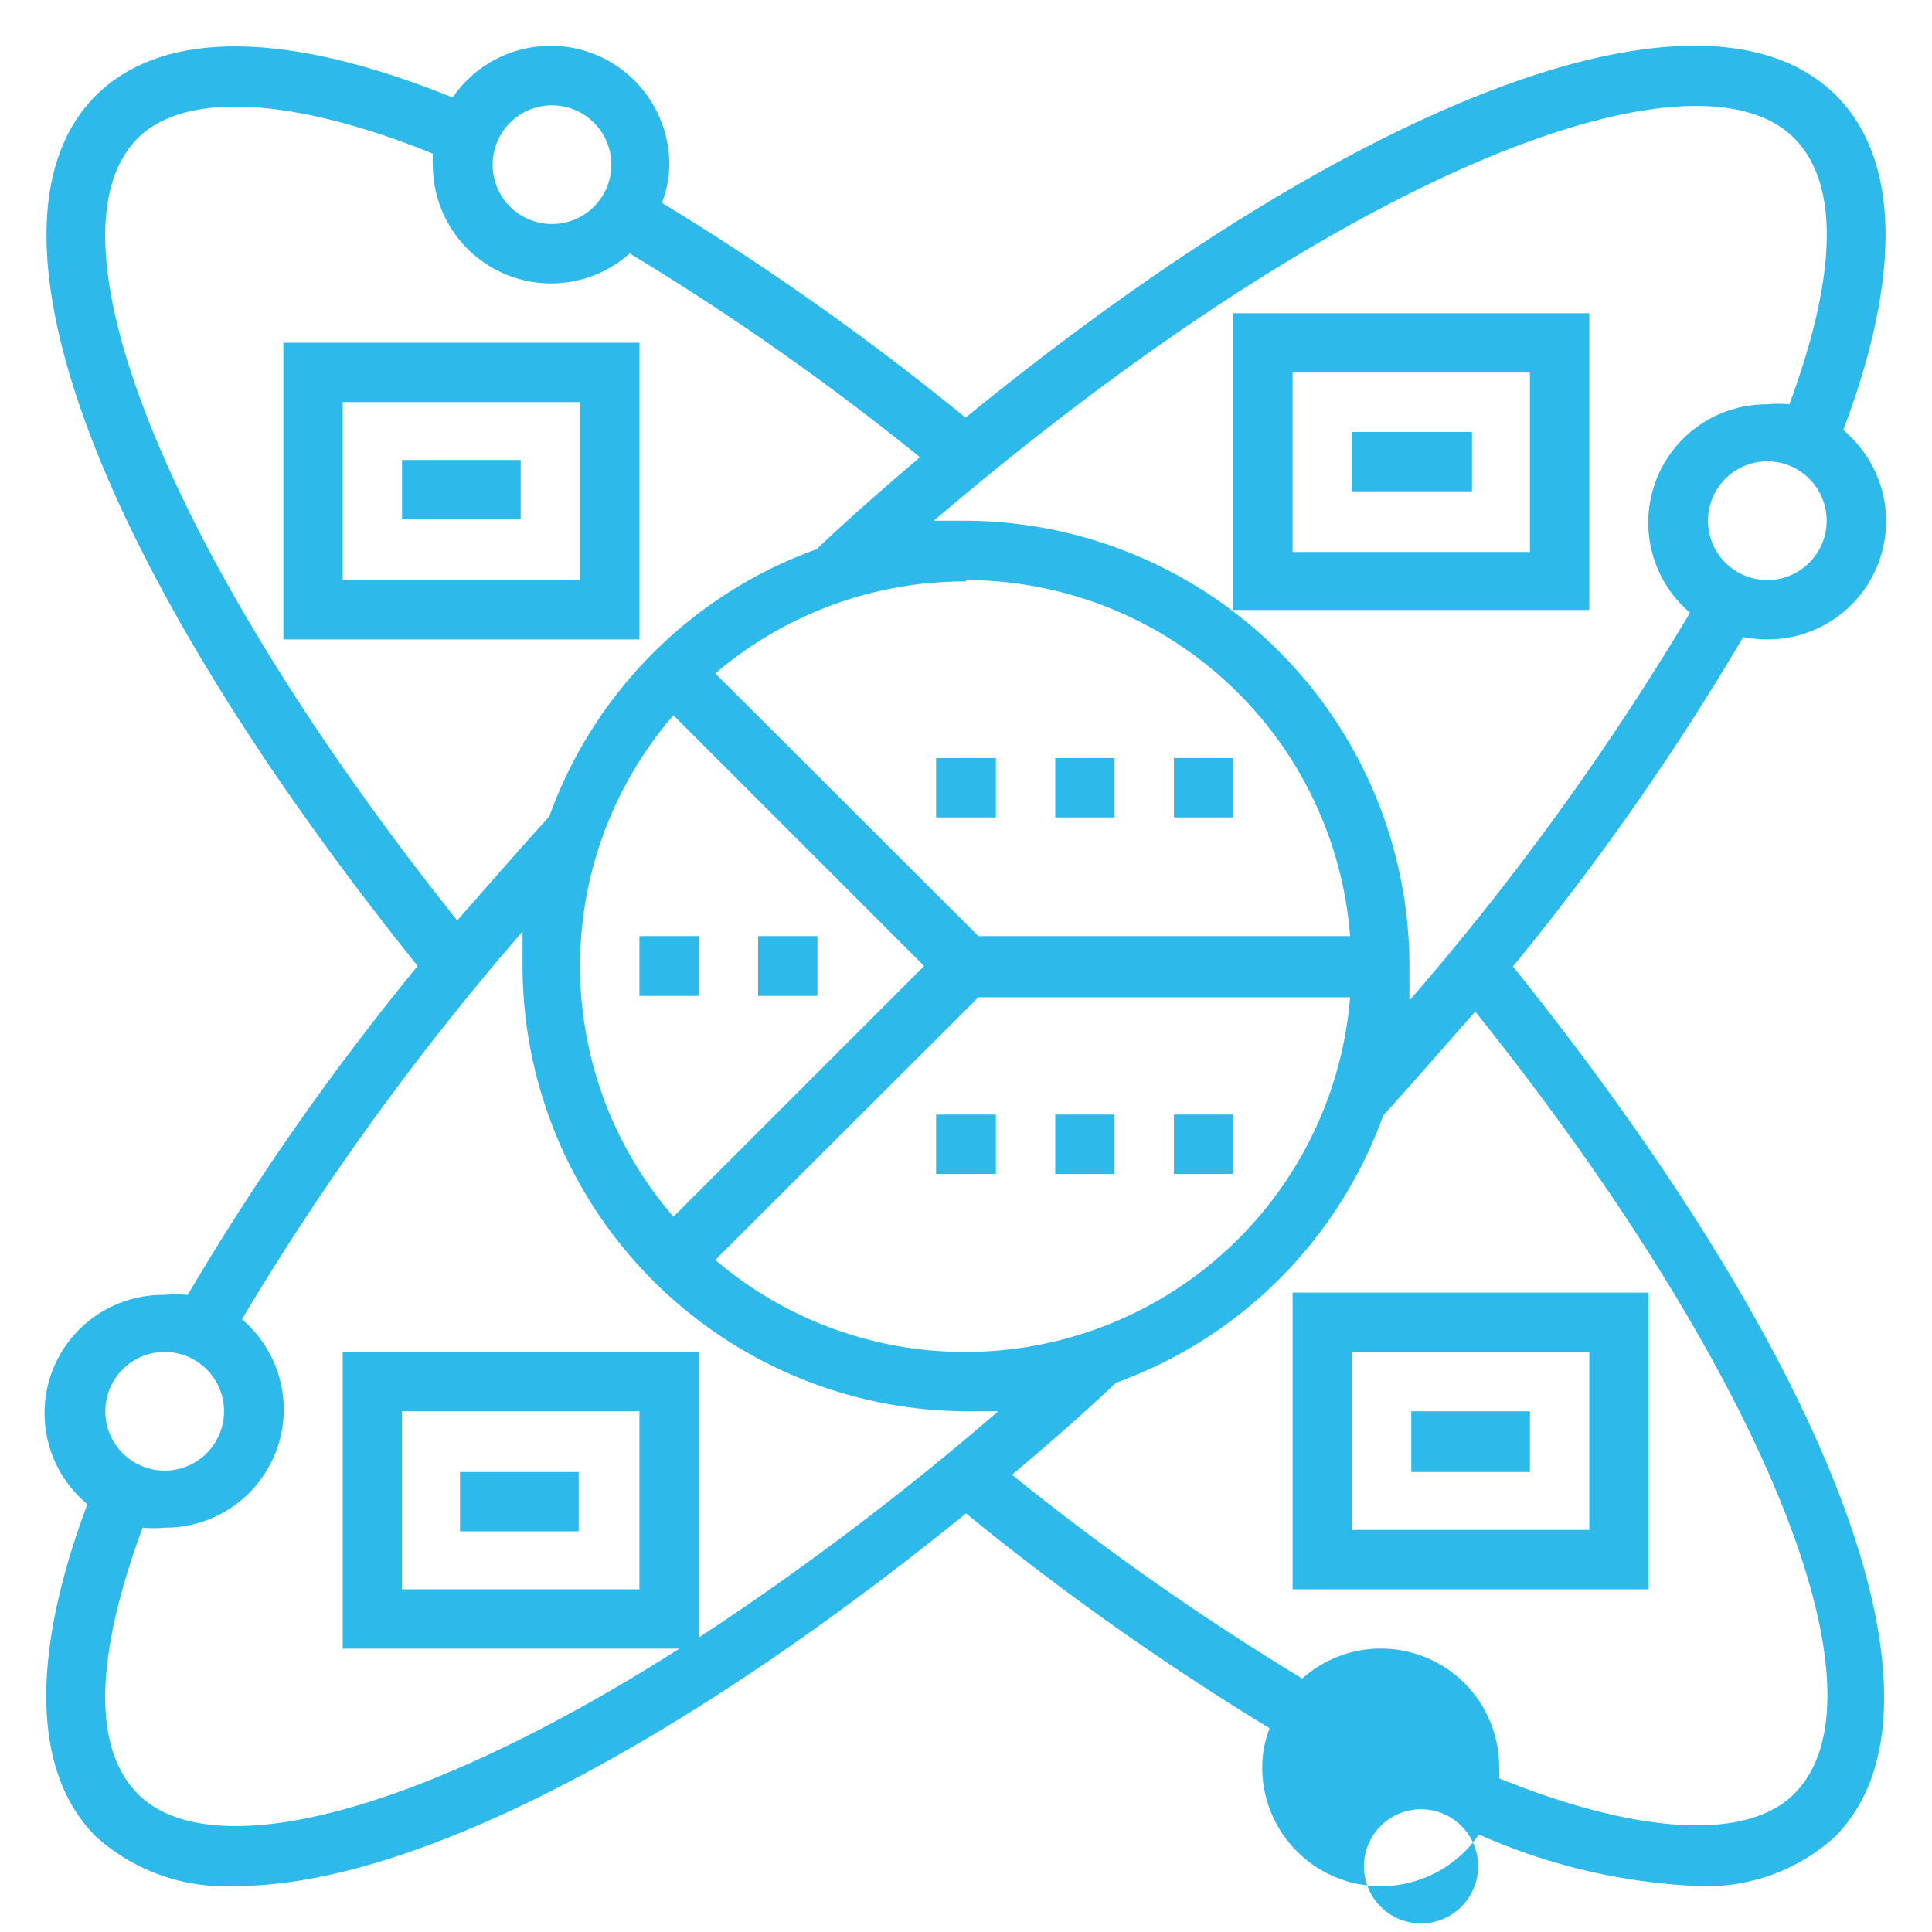 <svg xmlns="http://www.w3.org/2000/svg" width="42" height="42" viewBox="0 0 42 42"><defs><style>.a{fill:none;}.b{fill:#2db9ea;}</style></defs><rect class="a" width="42" height="42"/><path class="b" d="M37.89,13.85a3.07,3.07,0,0,0,.53.05,2.57,2.57,0,0,0,1.65-4.55C41.34,6,41.3,3.47,39.92,2.08c-2.83-2.83-10.35,0-18.93,7a58.26,58.26,0,0,0-6.6-4.67,2.38,2.38,0,0,0,.16-.85A2.58,2.58,0,0,0,9.84,2.12C6.21.65,3.53.64,2.08,2.08c-2.79,2.8,0,10.2,7,18.92a56.651,56.651,0,0,0-5,7.15,3.07,3.07,0,0,0-.53,0A2.57,2.57,0,0,0,1.9,32.7C.66,36,.7,38.53,2.08,39.92A4.2,4.2,0,0,0,5.14,41c3.71,0,9.49-2.93,15.86-8.1a58.261,58.261,0,0,0,6.6,4.67,2.38,2.38,0,0,0-.16.85,2.58,2.58,0,0,0,4.71,1.46A13.05,13.05,0,0,0,36.89,41a4.15,4.15,0,0,0,3-1.07c2.79-2.8,0-10.2-7-18.92a56.651,56.651,0,0,0,5-7.15Zm.53-1.24a1.29,1.29,0,1,1,1.29-1.29,1.29,1.29,0,0,1-1.29,1.29ZM39,3c1,1,.93,3-.1,5.79a2.44,2.44,0,0,0-.48,0,2.57,2.57,0,0,0-1.68,4.53,59,59,0,0,1-6.1,8.43v-.7A9.69,9.69,0,0,0,21,11.32h-.7C29.47,3.51,36.9.9,39,3ZM21,29.39a8.35,8.35,0,0,1-5.45-2l5.72-5.71h8.08A8.39,8.39,0,0,1,21,29.39ZM14.64,15.55,20.09,21l-5.45,5.45a8.33,8.33,0,0,1,0-10.9ZM21,12.61a8.39,8.39,0,0,1,8.35,7.74H21.27l-5.72-5.71a8.35,8.35,0,0,1,5.45-2ZM12,2.29a1.29,1.29,0,1,1-1.29,1.29A1.29,1.29,0,0,1,12,2.29ZM3,3c1-1,3.32-.91,6.41.34a1.94,1.94,0,0,0,0,.24,2.57,2.57,0,0,0,4.28,1.93A56.37,56.37,0,0,1,20,9.94c-.74.63-1.49,1.28-2.25,2a9.66,9.66,0,0,0-5.81,5.81c-.68.75-1.34,1.51-2,2.26C3.75,12.25.83,5.17,3,3Zm.58,26.39a1.29,1.29,0,1,1-1.29,1.29A1.29,1.29,0,0,1,3.58,29.39ZM3,39c-1-1-.93-3,.1-5.79a2.44,2.44,0,0,0,.48,0,2.57,2.57,0,0,0,1.68-4.53,59,59,0,0,1,6.1-8.43c0,.23,0,.47,0,.7A9.69,9.69,0,0,0,21,30.68h.7a62.259,62.259,0,0,1-6.51,4.92V29.39H7.45v6.45h7.32C8.93,39.55,4.53,40.54,3,39Zm10.9-8.32v3.87H8.74V30.68Zm16.13,9a1.241,1.241,0,1,1-.03.03ZM39,39c-1,1-3.32.91-6.41-.34a1.94,1.94,0,0,0,0-.24,2.57,2.57,0,0,0-4.28-1.93A57.379,57.379,0,0,1,22,32.06c.75-.63,1.5-1.28,2.26-2a9.66,9.66,0,0,0,5.81-5.81c.68-.75,1.34-1.51,2-2.26,6.19,7.73,9.12,14.81,6.94,17Z"/><path class="b" d="M13.9,7.45H6.16V13.9H13.9Zm-1.29,5.16H7.45V8.74h5.16Z"/><path class="b" d="M8.74,10h2.58v1.29H8.74Z"/><path class="b" d="M34.55,6.81H26.81v6.45h7.74ZM33.26,12H28.1V8.1h5.16Z"/><path class="b" d="M29.39,9.39H32v1.29H29.39Z"/><path class="b" d="M10,32h2.58v1.29H10Z"/><path class="b" d="M28.1,34.55h7.74V28.1H28.1Zm1.29-5.16h5.16v3.87H29.39Z"/><path class="b" d="M30.68,30.68h2.58V32H30.68Z"/><path class="b" d="M22.94,16.48h1.29v1.29H22.94Z"/><path class="b" d="M25.52,16.48h1.29v1.29H25.52Z"/><path class="b" d="M20.35,16.48h1.3v1.29h-1.3Z"/><path class="b" d="M16.48,20.35h1.29v1.3H16.48Z"/><path class="b" d="M13.9,20.35h1.29v1.3H13.9Z"/><path class="b" d="M22.94,24.23h1.29v1.29H22.94Z"/><path class="b" d="M25.52,24.23h1.29v1.29H25.52Z"/><path class="b" d="M20.35,24.23h1.3v1.29h-1.3Z"/></svg>